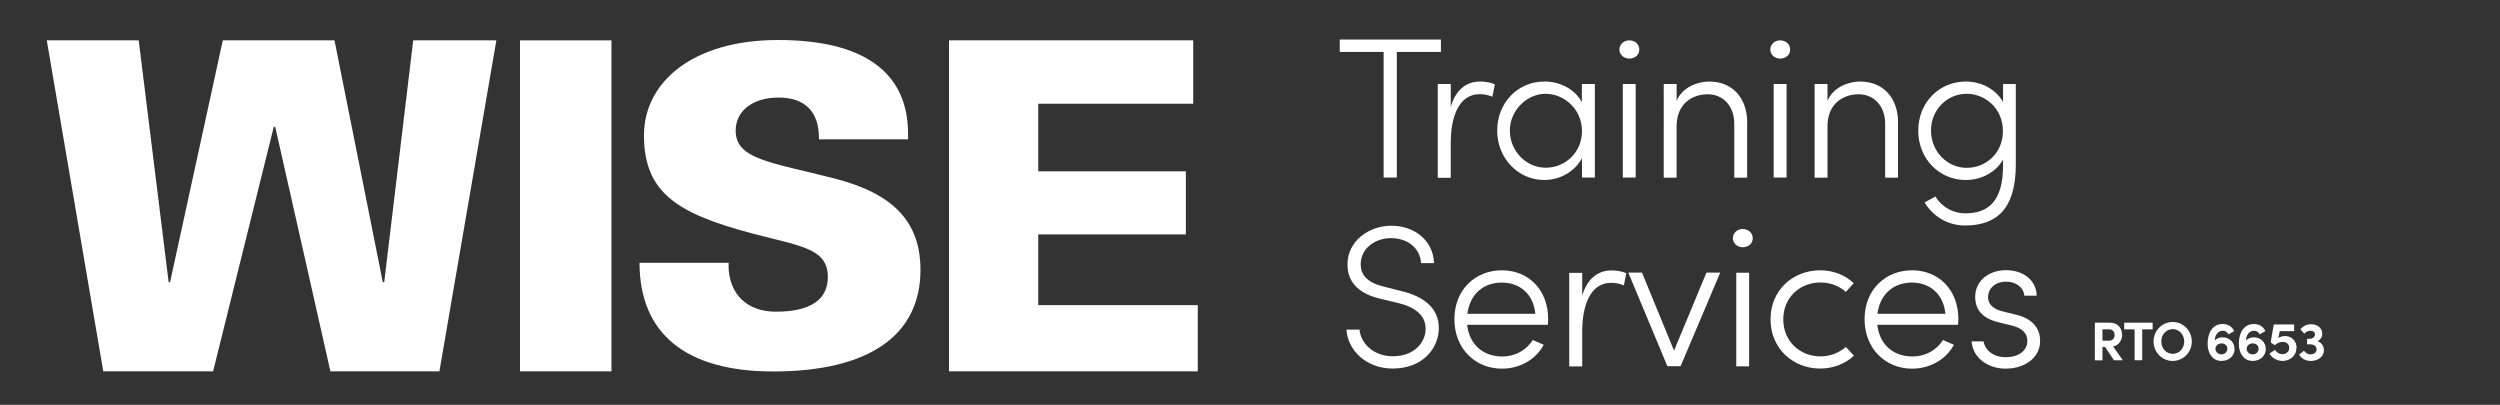 <svg xmlns="http://www.w3.org/2000/svg" id="Layer_1" viewBox="0 0 213.75 34.61"><rect x="0" y="0" width="213.75" height="34.61" fill="#333333" stroke="none"/><defs><style>      .st0 {        fill: #fff;      }    </style></defs><g><path class="st0" d="M123.2,3.38v1.06h-3.77v10.74h-1.13V4.44h-3.75v-1.06h8.65Z"></path><path class="st0" d="M127.81,7.22l-.21,1.05c-.41-.17-.79-.22-1.08-.22-1.9,0-2.48,2.16-2.48,4.13v3.02h-1.11V7.18h1.11v1.95c.39-1.35,1.25-2.16,2.5-2.16.45,0,.96.09,1.27.24Z"></path><path class="st0" d="M135.26,7.18h1.1v8h-1.1v-1.66c-.58,1.1-1.82,1.87-3.24,1.87-2.18,0-4.01-1.83-4.01-4.22s1.76-4.2,4.04-4.2c1.37,0,2.6.67,3.2,1.76v-1.56ZM135.26,11.21c0-1.87-1.51-3.19-3.12-3.19s-3.05,1.44-3.05,3.15,1.37,3.17,3.07,3.17,3.1-1.34,3.1-3.14Z"></path><path class="st0" d="M138.46,4.24c0-.46.39-.79.84-.79.48,0,.86.33.86.79s-.38.77-.86.77c-.45,0-.84-.33-.84-.77ZM138.75,15.19V7.18h1.1v8h-1.1Z"></path><path class="st0" d="M149.38,10.53v4.66h-1.1v-4.61c0-1.54-.98-2.52-2.26-2.52s-2.64.75-2.67,2.69v4.44h-1.1V7.18h1.1v1.44c.48-1.15,1.78-1.65,2.78-1.65,1.94,0,3.26,1.34,3.26,3.55Z"></path><path class="st0" d="M151.36,4.24c0-.46.39-.79.84-.79.48,0,.86.33.86.79s-.38.77-.86.77c-.45,0-.84-.33-.84-.77ZM151.65,15.19V7.18h1.1v8h-1.1Z"></path><path class="st0" d="M162.28,10.53v4.66h-1.1v-4.61c0-1.54-.98-2.52-2.26-2.52s-2.64.75-2.67,2.69v4.44h-1.1V7.18h1.1v1.44c.48-1.15,1.78-1.65,2.78-1.65,1.94,0,3.26,1.34,3.26,3.55Z"></path><path class="st0" d="M171.25,7.18h1.1v6.91c0,3.87-1.73,5.19-4.34,5.19-1.35,0-2.67-.67-3.46-1.97l.93-.51c.58.96,1.58,1.44,2.54,1.44,1.95,0,3.24-.99,3.24-4.08v-.52c-.6,1.08-1.85,1.75-3.19,1.75-2.23,0-4.06-1.78-4.06-4.22s1.82-4.2,4.06-4.2c1.35,0,2.59.67,3.19,1.75v-1.54ZM171.25,11.21c0-1.94-1.51-3.19-3.1-3.19-1.68,0-3.05,1.37-3.05,3.14s1.37,3.19,3.05,3.19,3.1-1.29,3.1-3.14Z"></path><path class="st0" d="M115.13,28.18h1.11c.1,1.16,1.18,2.28,2.84,2.28,1.89,0,2.81-1.23,2.81-2.35,0-1.29-1.13-1.9-2.3-2.19l-1.59-.38c-2.45-.58-2.79-2-2.79-2.95,0-1.95,1.8-3.29,3.75-3.29s3.58,1.23,3.65,3.2h-1.11c-.07-1.3-1.17-2.14-2.57-2.14s-2.59.91-2.59,2.23c0,.55.17,1.47,1.92,1.9l1.61.41c1.87.46,3.15,1.44,3.15,3.15s-1.37,3.46-3.94,3.46c-2.33,0-3.87-1.63-3.96-3.34Z"></path><path class="st0" d="M132.33,27.77h-6.89c.19,1.71,1.39,2.71,3,2.71,1.1,0,2.07-.53,2.61-1.41l.94.41c-.7,1.29-2.07,2.04-3.58,2.04-2.26,0-4.06-1.7-4.06-4.23s1.8-4.18,4.06-4.18,3.96,1.65,3.96,4.18c0,.15-.02.33-.03.48ZM131.27,26.83c-.15-1.66-1.3-2.67-2.86-2.67s-2.72.96-2.95,2.67h5.81Z"></path><path class="st0" d="M139.05,23.35l-.21,1.05c-.41-.17-.79-.22-1.08-.22-1.9,0-2.48,2.16-2.48,4.13v3.02h-1.11v-8h1.11v1.95c.39-1.35,1.25-2.16,2.5-2.16.45,0,.96.09,1.27.24Z"></path><path class="st0" d="M145.9,23.31h1.18l-3.39,8h-1.13l-3.34-8h1.17l2.74,6.67,2.77-6.67Z"></path><path class="st0" d="M148.16,20.37c0-.46.39-.79.84-.79.48,0,.86.33.86.79s-.38.77-.86.77c-.45,0-.84-.33-.84-.77ZM148.45,31.32v-8h1.1v8h-1.1Z"></path><path class="st0" d="M151.38,27.31c0-2.54,1.95-4.2,4.25-4.2,1.13,0,2.16.43,2.86,1.1l-.67.75c-.55-.5-1.32-.81-2.16-.81-1.76,0-3.19,1.27-3.19,3.15s1.42,3.17,3.19,3.17c.84,0,1.59-.31,2.16-.81l.69.75c-.72.68-1.75,1.1-2.88,1.1-2.3,0-4.25-1.68-4.25-4.22Z"></path><path class="st0" d="M167.4,27.77h-6.89c.19,1.71,1.39,2.71,3,2.71,1.1,0,2.07-.53,2.61-1.41l.94.41c-.7,1.29-2.07,2.04-3.58,2.04-2.26,0-4.06-1.7-4.06-4.23s1.8-4.18,4.06-4.18,3.96,1.65,3.96,4.18c0,.15-.02.33-.03.48ZM166.33,26.83c-.15-1.66-1.3-2.67-2.86-2.67s-2.72.96-2.95,2.67h5.81Z"></path><path class="st0" d="M168.58,29.19h1.01c.12.67.74,1.35,1.9,1.35s1.85-.6,1.85-1.4c0-.65-.45-1.08-1.27-1.29l-1.15-.28c-1.13-.27-2.04-.86-2.04-2.19s1.11-2.28,2.64-2.28c1.34,0,2.57.74,2.62,2.18h-1.06c-.05-.72-.75-1.2-1.54-1.2-.93,0-1.56.57-1.56,1.32s.65,1.08,1.23,1.22l1.18.29c1.56.38,2.04,1.32,2.04,2.24,0,1.42-1.29,2.37-2.95,2.37-1.39,0-2.78-.81-2.91-2.33Z"></path></g><g><path class="st0" d="M4,3.45h7.86l2.56,20.68h.12L19.05,3.45h9.55l4.13,20.68h.12l2.48-20.68h7.11l-4.87,28.3h-9.32l-4.72-20.91h-.12l-5.19,20.91h-9.39L4,3.45Z"></path><path class="st0" d="M44.46,3.45h7.82v28.3h-7.82V3.45Z"></path><path class="st0" d="M62.29,22.65c0,2.47,1.56,4,4.04,4,2.97,0,4.45-1.03,4.45-2.97,0-2.47-2.36-2.63-6.51-3.73-6.24-1.68-9.21-3.39-9.21-8.38,0-4.53,4.15-8.15,11.46-8.15s11.12,2.74,11.12,8.03v.46h-7.62v-.11c0-2.28-1.22-3.46-3.46-3.46s-3.66,1.18-3.66,2.82c0,2.47,2.97,2.7,8.49,4.11,4.99,1.29,7.31,3.69,7.31,7.81,0,5.52-4.3,8.68-12.6,8.68-7.5,0-11.42-3.27-11.42-9.29h7.62v.19Z"></path><path class="st0" d="M81.15,3.45h20.87v5.42h-13.25v5.78h12.62v5.39h-12.62v6.05h13.64v5.66h-21.27V3.45Z"></path></g><g><path class="st0" d="M180.75,30.81l-.77-1.15h-.22v1.15h-.65v-3.22h1.28c.74,0,1.05.52,1.05,1.05,0,.46-.32.91-.77.98l.83,1.18h-.76ZM179.76,28.16v.97h.52c.36,0,.52-.22.52-.48s-.16-.49-.47-.49h-.57Z"></path><path class="st0" d="M184.05,27.59v.57h-.89v2.64h-.65v-2.64h-.89v-.57h2.42Z"></path><path class="st0" d="M184.13,29.2c0-.91.72-1.67,1.63-1.67s1.64.75,1.64,1.67-.73,1.66-1.64,1.66-1.63-.75-1.63-1.66ZM186.75,29.2c0-.58-.41-1.06-.98-1.06s-.98.48-.98,1.06.41,1.05.98,1.05.98-.47.98-1.05Z"></path><path class="st0" d="M191.06,29.82c0,.58-.45,1.04-1.13,1.04s-1.18-.56-1.18-1.48.43-1.68,1.29-1.68c.4,0,.8.19.98.61l-.49.28c-.09-.21-.28-.31-.49-.31-.39,0-.66.35-.68.83.15-.15.36-.27.66-.27.62,0,1.03.45,1.03.98ZM190.44,29.82c0-.27-.2-.45-.49-.46-.31,0-.52.19-.53.45,0,.27.21.48.51.49.3,0,.51-.21.51-.48Z"></path><path class="st0" d="M193.73,29.82c0,.58-.45,1.04-1.13,1.04s-1.18-.56-1.18-1.48.43-1.68,1.29-1.68c.4,0,.8.19.98.61l-.49.28c-.09-.21-.28-.31-.49-.31-.39,0-.66.35-.68.83.15-.15.36-.27.66-.27.62,0,1.03.45,1.03.98ZM193.11,29.82c0-.27-.2-.45-.49-.46-.31,0-.52.19-.53.45,0,.27.21.48.51.49.3,0,.51-.21.51-.48Z"></path><path class="st0" d="M196.34,29.75c0,.68-.56,1.11-1.19,1.11-.45,0-.91-.26-1.11-.63l.48-.32c.1.21.37.37.61.37.35,0,.6-.22.6-.54s-.24-.51-.56-.51c-.24,0-.48.11-.67.28l-.36-.23.27-1.54h1.74v.57h-1.23l-.12.59c.14-.1.35-.17.56-.17.59,0,1,.43,1,1.02Z"></path><path class="st0" d="M198.7,29.92c0,.55-.47.94-1.13.94-.43,0-.78-.19-1-.54l.42-.33c.15.2.33.31.55.31.32,0,.53-.18.53-.43s-.21-.43-.53-.43h-.29v-.47h.17c.33,0,.52-.18.51-.39,0-.19-.17-.3-.39-.3-.2,0-.4.1-.52.25l-.34-.38c.21-.25.53-.43.92-.43.54,0,.96.33.95.84,0,.26-.15.48-.4.61.33.12.54.4.54.76Z"></path></g></svg>